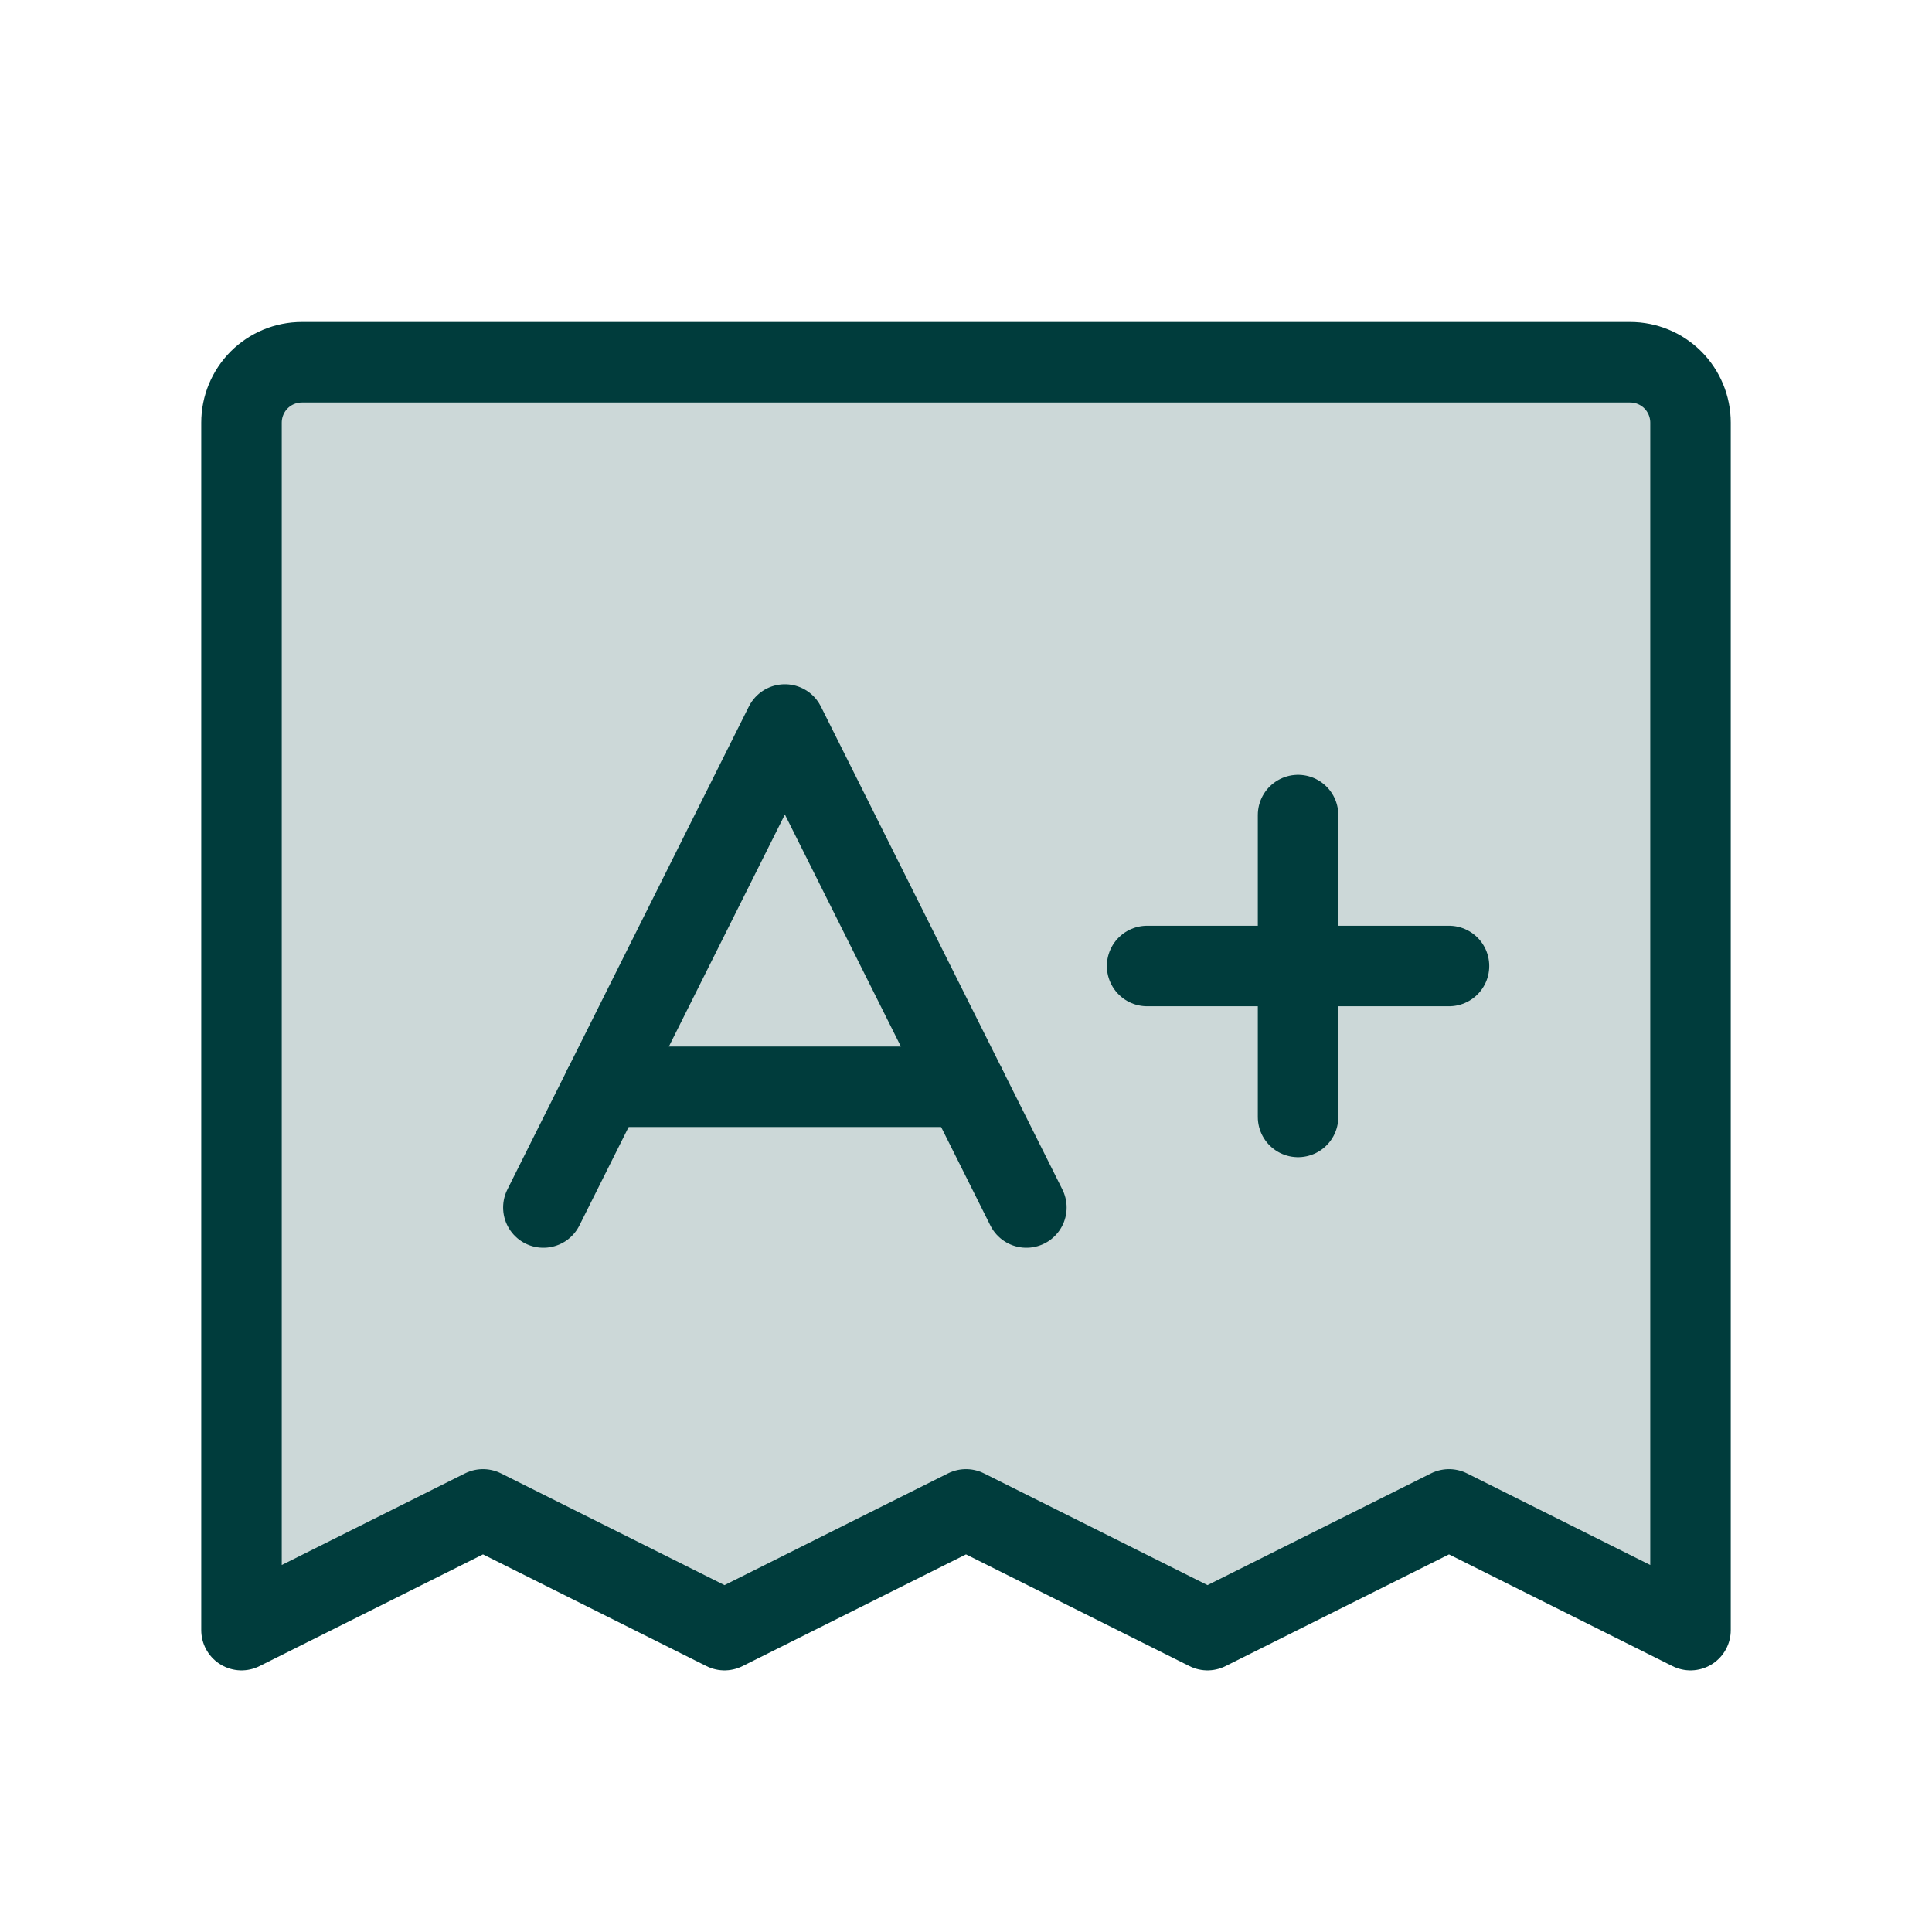 <?xml version="1.0" encoding="UTF-8"?>
<svg xmlns="http://www.w3.org/2000/svg" width="48" height="48" viewBox="0 0 48 48" fill="none">
  <path d="M6 40.5V10.5C6 10.102 6.158 9.721 6.439 9.439C6.721 9.158 7.102 9 7.5 9H40.5C40.898 9 41.279 9.158 41.561 9.439C41.842 9.721 42 10.102 42 10.5V40.5L36 37.5L30 40.5L24 37.5L18 40.5L12 37.5L6 40.5Z" fill="#003C3C" fill-opacity="0.2" stroke="#003C3C" stroke-width="2" stroke-linecap="round" stroke-linejoin="round"></path>
  <path d="M13.5 30L19.5 18L25.5 30" stroke="#003C3C" stroke-width="2" stroke-linecap="round" stroke-linejoin="round"></path>
  <path d="M15 27H24" stroke="#003C3C" stroke-width="2" stroke-linecap="round" stroke-linejoin="round"></path>
  <path d="M28.5 24H36" stroke="#003C3C" stroke-width="2" stroke-linecap="round" stroke-linejoin="round"></path>
  <path d="M32.25 20.25V27.75" stroke="#003C3C" stroke-width="2" stroke-linecap="round" stroke-linejoin="round"></path>
</svg>
